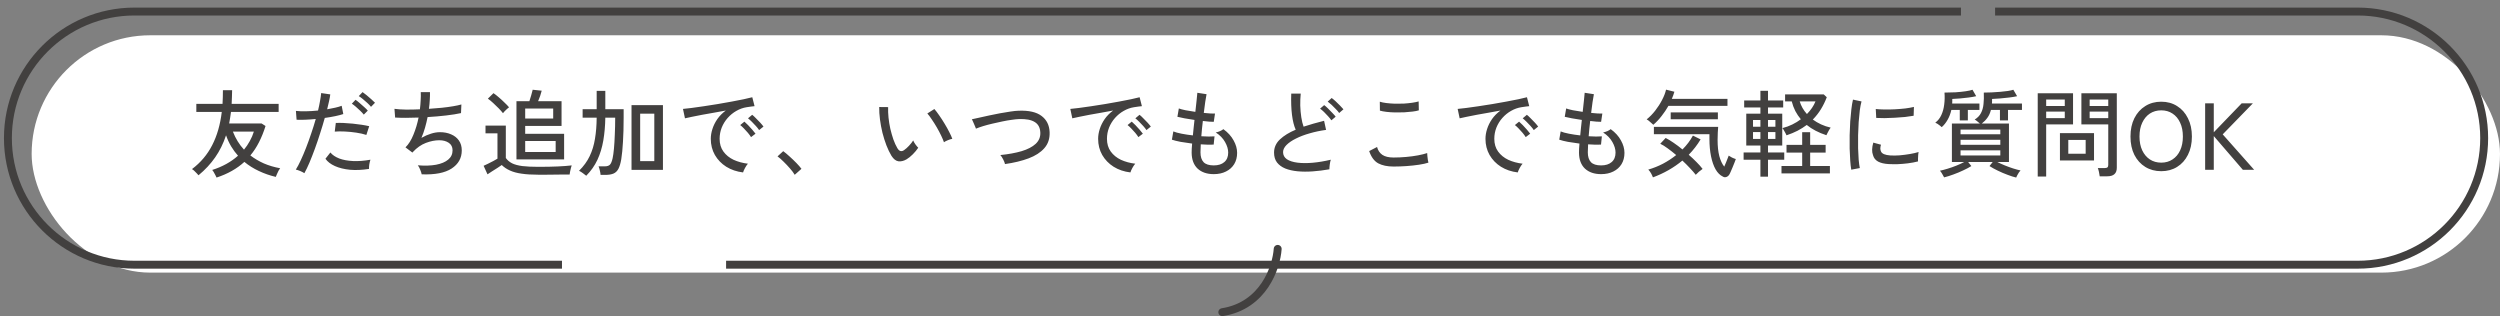<svg width="316" height="40" viewBox="0 0 316 40" fill="none" xmlns="http://www.w3.org/2000/svg">
<rect x="0" y="0" width="316" height="40" fill="#808080" stroke="none"/>
<rect x="4" y="4.459" width="312" height="30" rx="15" fill="white"/>
<path d="M27.372 22.443C27.348 22.371 27.3 22.271 27.228 22.143C27.164 22.023 27.096 21.899 27.024 21.771C26.952 21.643 26.884 21.547 26.82 21.483C28.108 21.075 29.196 20.475 30.084 19.683C29.764 19.323 29.476 18.931 29.22 18.507C28.964 18.075 28.748 17.607 28.572 17.103C28.228 18.143 27.768 19.075 27.192 19.899C26.624 20.715 25.924 21.467 25.092 22.155C25.036 22.083 24.956 21.995 24.852 21.891C24.756 21.787 24.652 21.683 24.54 21.579C24.436 21.483 24.344 21.415 24.264 21.375C25.36 20.551 26.212 19.543 26.82 18.351C27.436 17.159 27.84 15.759 28.032 14.151H24.816V13.131H28.128C28.144 12.851 28.156 12.567 28.164 12.279C28.172 11.991 28.176 11.699 28.176 11.403H29.34C29.34 11.699 29.332 11.991 29.316 12.279C29.308 12.567 29.296 12.851 29.28 13.131H35.22V14.151H29.196C29.164 14.399 29.128 14.647 29.088 14.895C29.048 15.135 29.008 15.371 28.968 15.603H33.06L33.564 15.927C33.332 16.671 33.056 17.355 32.736 17.979C32.424 18.595 32.06 19.151 31.644 19.647C32.156 20.039 32.724 20.375 33.348 20.655C33.98 20.927 34.668 21.131 35.412 21.267C35.356 21.339 35.288 21.443 35.208 21.579C35.136 21.723 35.068 21.867 35.004 22.011C34.94 22.155 34.892 22.271 34.86 22.359C34.108 22.183 33.396 21.935 32.724 21.615C32.052 21.303 31.44 20.919 30.888 20.463C30.416 20.895 29.888 21.275 29.304 21.603C28.728 21.931 28.084 22.211 27.372 22.443ZM30.84 18.915C31.12 18.579 31.364 18.219 31.572 17.835C31.788 17.451 31.96 17.051 32.088 16.635H29.436C29.78 17.515 30.248 18.275 30.84 18.915ZM38.472 21.891C38.344 21.803 38.168 21.711 37.944 21.615C37.728 21.527 37.544 21.467 37.392 21.435C37.592 21.123 37.8 20.731 38.016 20.259C38.24 19.779 38.464 19.251 38.688 18.675C38.912 18.099 39.128 17.499 39.336 16.875C39.552 16.251 39.744 15.639 39.912 15.039C39.44 15.087 38.988 15.119 38.556 15.135C38.124 15.151 37.768 15.151 37.488 15.135L37.404 14.019C37.748 14.059 38.164 14.075 38.652 14.067C39.148 14.059 39.664 14.027 40.2 13.971C40.304 13.539 40.388 13.135 40.452 12.759C40.524 12.383 40.572 12.051 40.596 11.763L41.748 11.931C41.716 12.187 41.664 12.475 41.592 12.795C41.52 13.115 41.44 13.455 41.352 13.815C41.72 13.751 42.06 13.683 42.372 13.611C42.692 13.539 42.964 13.459 43.188 13.371L43.392 14.415C43.136 14.503 42.8 14.591 42.384 14.679C41.968 14.767 41.524 14.843 41.052 14.907C40.876 15.539 40.68 16.187 40.464 16.851C40.256 17.515 40.036 18.163 39.804 18.795C39.572 19.427 39.344 20.011 39.12 20.547C38.896 21.075 38.68 21.523 38.472 21.891ZM46.644 21.351C45.78 21.487 44.98 21.523 44.244 21.459C43.508 21.387 42.872 21.231 42.336 20.991C41.8 20.751 41.4 20.443 41.136 20.067L41.76 19.275C42.016 19.587 42.388 19.839 42.876 20.031C43.364 20.215 43.944 20.323 44.616 20.355C45.288 20.387 46.024 20.331 46.824 20.187C46.768 20.339 46.72 20.535 46.68 20.775C46.648 21.007 46.636 21.199 46.644 21.351ZM46.308 17.055C45.948 16.935 45.524 16.839 45.036 16.767C44.556 16.695 44.072 16.647 43.584 16.623C43.104 16.599 42.68 16.603 42.312 16.635L42.444 15.543C42.724 15.527 43.048 15.527 43.416 15.543C43.792 15.559 44.18 15.587 44.58 15.627C44.98 15.667 45.36 15.715 45.72 15.771C46.088 15.827 46.404 15.887 46.668 15.951L46.308 17.055ZM46.896 13.503C46.776 13.351 46.624 13.191 46.44 13.023C46.256 12.847 46.068 12.683 45.876 12.531C45.684 12.371 45.508 12.243 45.348 12.147L45.828 11.643C45.964 11.731 46.132 11.859 46.332 12.027C46.54 12.195 46.74 12.367 46.932 12.543C47.132 12.719 47.288 12.867 47.4 12.987L46.896 13.503ZM45.984 14.487C45.864 14.335 45.712 14.171 45.528 13.995C45.352 13.819 45.168 13.651 44.976 13.491C44.792 13.331 44.624 13.203 44.472 13.107L44.94 12.615C45.076 12.703 45.244 12.835 45.444 13.011C45.644 13.179 45.84 13.351 46.032 13.527C46.232 13.703 46.384 13.855 46.488 13.983L45.984 14.487ZM53.304 22.035C53.272 21.875 53.208 21.679 53.112 21.447C53.024 21.215 52.924 21.031 52.812 20.895C53.692 20.967 54.46 20.943 55.116 20.823C55.78 20.695 56.292 20.479 56.652 20.175C57.02 19.871 57.204 19.479 57.204 18.999C57.204 18.583 57.044 18.267 56.724 18.051C56.404 17.835 56.004 17.727 55.524 17.727C54.988 17.727 54.424 17.839 53.832 18.063C53.24 18.287 52.692 18.671 52.188 19.215L52.14 19.275L52.128 19.287L51.252 18.627C51.652 18.235 51.988 17.699 52.26 17.019C52.54 16.339 52.756 15.619 52.908 14.859C51.756 14.907 50.768 14.907 49.944 14.859L49.86 13.755C50.236 13.811 50.708 13.843 51.276 13.851C51.844 13.859 52.444 13.847 53.076 13.815C53.124 13.423 53.156 13.043 53.172 12.675C53.196 12.307 53.2 11.963 53.184 11.643H54.348C54.356 11.939 54.348 12.267 54.324 12.627C54.308 12.979 54.272 13.355 54.216 13.755C54.776 13.715 55.316 13.671 55.836 13.623C56.364 13.567 56.84 13.503 57.264 13.431C57.696 13.359 58.048 13.283 58.32 13.203L58.272 14.295C57.776 14.407 57.152 14.507 56.4 14.595C55.648 14.683 54.864 14.751 54.048 14.799C53.96 15.247 53.852 15.695 53.724 16.143C53.596 16.591 53.444 17.019 53.268 17.427C53.676 17.195 54.076 17.019 54.468 16.899C54.86 16.771 55.24 16.707 55.608 16.707C56.136 16.707 56.608 16.799 57.024 16.983C57.44 17.159 57.768 17.419 58.008 17.763C58.248 18.107 58.368 18.523 58.368 19.011C58.368 19.979 57.94 20.743 57.084 21.303C56.236 21.855 54.976 22.099 53.304 22.035ZM65.28 20.151V12.795H66.912C66.984 12.595 67.06 12.351 67.14 12.063C67.228 11.775 67.292 11.535 67.332 11.343L68.472 11.463C68.432 11.639 68.368 11.855 68.28 12.111C68.192 12.367 68.104 12.595 68.016 12.795H70.98V15.915H66.384V16.911H71.304V20.151H65.28ZM68.028 22.083C67.204 22.083 66.504 22.039 65.928 21.951C65.352 21.871 64.864 21.739 64.464 21.555C64.064 21.379 63.716 21.147 63.42 20.859C63.284 20.955 63.1 21.079 62.868 21.231C62.644 21.375 62.416 21.519 62.184 21.663C61.96 21.807 61.772 21.931 61.62 22.035L61.128 20.955C61.264 20.899 61.444 20.815 61.668 20.703C61.9 20.591 62.128 20.475 62.352 20.355C62.584 20.235 62.76 20.135 62.88 20.055V16.851H61.368V15.879H63.936V19.971C64.136 20.251 64.4 20.475 64.728 20.643C65.056 20.803 65.488 20.919 66.024 20.991C66.56 21.055 67.228 21.087 68.028 21.087C68.996 21.087 69.824 21.071 70.512 21.039C71.208 21.007 71.792 20.963 72.264 20.907C72.24 20.963 72.208 21.067 72.168 21.219C72.128 21.371 72.092 21.527 72.06 21.687C72.028 21.847 72.008 21.971 72 22.059C71.8 22.059 71.54 22.059 71.22 22.059C70.908 22.067 70.568 22.071 70.2 22.071C69.832 22.079 69.46 22.083 69.084 22.083C68.708 22.083 68.356 22.083 68.028 22.083ZM66.384 19.215H70.236V17.823H66.384V19.215ZM66.384 14.979H69.924V13.719H66.384V14.979ZM63.576 14.307C63.44 14.131 63.26 13.927 63.036 13.695C62.812 13.463 62.58 13.239 62.34 13.023C62.1 12.799 61.876 12.615 61.668 12.471L62.376 11.775C62.568 11.903 62.788 12.075 63.036 12.291C63.292 12.507 63.536 12.731 63.768 12.963C64.008 13.187 64.2 13.387 64.344 13.563C64.288 13.603 64.204 13.671 64.092 13.767C63.988 13.863 63.884 13.963 63.78 14.067C63.684 14.171 63.616 14.251 63.576 14.307ZM79.824 21.471V13.287H83.796V21.471H79.824ZM74.1 22.215C74.012 22.135 73.872 22.027 73.68 21.891C73.496 21.755 73.332 21.655 73.188 21.591C73.772 21.015 74.22 20.399 74.532 19.743C74.852 19.079 75.076 18.347 75.204 17.547C75.34 16.747 75.412 15.855 75.42 14.871H73.644V13.803H75.42V11.487H76.512V13.803H78.828C78.828 13.811 78.828 13.843 78.828 13.899C78.828 14.003 78.828 14.155 78.828 14.355C78.836 14.547 78.836 14.715 78.828 14.859C78.828 16.027 78.8 17.047 78.744 17.919C78.696 18.783 78.624 19.519 78.528 20.127C78.44 20.647 78.32 21.051 78.168 21.339C78.016 21.627 77.808 21.827 77.544 21.939C77.28 22.051 76.936 22.107 76.512 22.107H75.912C75.904 21.947 75.872 21.759 75.816 21.543C75.768 21.327 75.716 21.155 75.66 21.027H76.428C76.74 21.027 76.964 20.955 77.1 20.811C77.236 20.667 77.348 20.395 77.436 19.995C77.5 19.707 77.556 19.303 77.604 18.783C77.652 18.263 77.688 17.667 77.712 16.995C77.744 16.323 77.76 15.615 77.76 14.871H76.512C76.496 15.903 76.412 16.863 76.26 17.751C76.108 18.639 75.86 19.455 75.516 20.199C75.172 20.935 74.7 21.607 74.1 22.215ZM80.916 20.367H82.704V14.367H80.916V20.367ZM93.924 21.795C93.124 21.699 92.416 21.459 91.8 21.075C91.192 20.691 90.712 20.195 90.36 19.587C90.016 18.979 89.844 18.299 89.844 17.547C89.844 17.147 89.912 16.735 90.048 16.311C90.184 15.879 90.392 15.459 90.672 15.051C90.96 14.643 91.316 14.283 91.74 13.971C91.244 14.059 90.74 14.151 90.228 14.247C89.716 14.335 89.22 14.423 88.74 14.511C88.268 14.599 87.844 14.683 87.468 14.763C87.092 14.835 86.796 14.899 86.58 14.955L86.328 13.767C86.592 13.743 86.952 13.703 87.408 13.647C87.864 13.591 88.376 13.519 88.944 13.431C89.512 13.343 90.1 13.251 90.708 13.155C91.316 13.051 91.904 12.947 92.472 12.843C93.04 12.739 93.552 12.639 94.008 12.543C94.464 12.447 94.824 12.363 95.088 12.291L95.376 13.419C95.272 13.427 95.132 13.443 94.956 13.467C94.788 13.491 94.596 13.519 94.38 13.551C93.924 13.623 93.488 13.779 93.072 14.019C92.664 14.251 92.3 14.547 91.98 14.907C91.66 15.267 91.408 15.675 91.224 16.131C91.048 16.579 90.96 17.051 90.96 17.547C90.96 18.179 91.12 18.715 91.44 19.155C91.76 19.595 92.188 19.943 92.724 20.199C93.268 20.447 93.872 20.611 94.536 20.691C94.408 20.835 94.284 21.019 94.164 21.243C94.044 21.467 93.964 21.651 93.924 21.795ZM95.952 16.443C95.848 16.283 95.712 16.111 95.544 15.927C95.376 15.735 95.204 15.555 95.028 15.387C94.852 15.211 94.692 15.067 94.548 14.955L95.076 14.511C95.204 14.607 95.36 14.751 95.544 14.943C95.736 15.127 95.92 15.315 96.096 15.507C96.272 15.699 96.408 15.863 96.504 15.999L95.952 16.443ZM94.932 17.331C94.828 17.163 94.696 16.983 94.536 16.791C94.376 16.599 94.208 16.415 94.032 16.239C93.864 16.063 93.708 15.919 93.564 15.807L94.092 15.375C94.22 15.479 94.376 15.627 94.56 15.819C94.744 16.003 94.92 16.195 95.088 16.395C95.264 16.595 95.4 16.763 95.496 16.899L94.932 17.331ZM100.452 22.095C100.308 21.847 100.108 21.579 99.852 21.291C99.596 20.995 99.328 20.711 99.048 20.439C98.768 20.159 98.512 19.935 98.28 19.767L99 19.107C99.24 19.283 99.508 19.507 99.804 19.779C100.108 20.051 100.396 20.327 100.668 20.607C100.94 20.887 101.152 21.131 101.304 21.339L100.452 22.095ZM114.588 20.139C114.244 20.339 113.908 20.423 113.58 20.391C113.252 20.351 112.952 20.119 112.68 19.695C112.448 19.311 112.236 18.871 112.044 18.375C111.852 17.871 111.684 17.339 111.54 16.779C111.404 16.211 111.3 15.651 111.228 15.099C111.156 14.539 111.124 14.015 111.132 13.527L112.26 13.539C112.244 13.947 112.26 14.387 112.308 14.859C112.356 15.331 112.432 15.803 112.536 16.275C112.648 16.747 112.776 17.195 112.92 17.619C113.072 18.043 113.24 18.411 113.424 18.723C113.56 18.947 113.7 19.071 113.844 19.095C113.988 19.119 114.132 19.079 114.276 18.975C114.476 18.839 114.684 18.655 114.9 18.423C115.124 18.183 115.3 17.959 115.428 17.751C115.484 17.895 115.576 18.059 115.704 18.243C115.84 18.427 115.96 18.571 116.064 18.675C115.888 18.947 115.66 19.223 115.38 19.503C115.108 19.775 114.844 19.987 114.588 20.139ZM119.316 17.979C119.244 17.763 119.128 17.487 118.968 17.151C118.808 16.815 118.624 16.467 118.416 16.107C118.208 15.747 117.996 15.411 117.78 15.099C117.572 14.779 117.384 14.527 117.216 14.343L118.104 13.779C118.288 13.987 118.492 14.255 118.716 14.583C118.948 14.911 119.176 15.263 119.4 15.639C119.624 16.007 119.82 16.359 119.988 16.695C120.164 17.031 120.292 17.315 120.372 17.547C120.188 17.579 119.996 17.639 119.796 17.727C119.596 17.807 119.436 17.891 119.316 17.979ZM127.032 20.739C127 20.579 126.924 20.383 126.804 20.151C126.684 19.911 126.564 19.727 126.444 19.599C127.476 19.495 128.372 19.331 129.132 19.107C129.9 18.875 130.492 18.567 130.908 18.183C131.324 17.791 131.52 17.315 131.496 16.755C131.472 16.139 131.236 15.695 130.788 15.423C130.34 15.143 129.676 15.019 128.796 15.051C128.548 15.059 128.24 15.091 127.872 15.147C127.504 15.195 127.112 15.263 126.696 15.351C126.28 15.431 125.864 15.523 125.448 15.627C125.032 15.723 124.64 15.827 124.272 15.939C123.912 16.051 123.608 16.159 123.36 16.263C123.36 16.247 123.336 16.183 123.288 16.071C123.24 15.951 123.184 15.819 123.12 15.675C123.056 15.523 122.996 15.387 122.94 15.267C122.892 15.147 122.86 15.083 122.844 15.075C123.092 15.019 123.404 14.951 123.78 14.871C124.164 14.783 124.58 14.691 125.028 14.595C125.484 14.499 125.94 14.407 126.396 14.319C126.86 14.231 127.296 14.159 127.704 14.103C128.112 14.039 128.464 14.003 128.76 13.995C130.048 13.947 131.012 14.167 131.652 14.655C132.3 15.143 132.64 15.827 132.672 16.707C132.704 17.515 132.48 18.191 132 18.735C131.528 19.271 130.864 19.699 130.008 20.019C129.152 20.339 128.16 20.579 127.032 20.739ZM142.884 21.795C142.084 21.699 141.376 21.459 140.76 21.075C140.152 20.691 139.672 20.195 139.32 19.587C138.976 18.979 138.804 18.299 138.804 17.547C138.804 17.147 138.872 16.735 139.008 16.311C139.144 15.879 139.352 15.459 139.632 15.051C139.92 14.643 140.276 14.283 140.7 13.971C140.204 14.059 139.7 14.151 139.188 14.247C138.676 14.335 138.18 14.423 137.7 14.511C137.228 14.599 136.804 14.683 136.428 14.763C136.052 14.835 135.756 14.899 135.54 14.955L135.288 13.767C135.552 13.743 135.912 13.703 136.368 13.647C136.824 13.591 137.336 13.519 137.904 13.431C138.472 13.343 139.06 13.251 139.668 13.155C140.276 13.051 140.864 12.947 141.432 12.843C142 12.739 142.512 12.639 142.968 12.543C143.424 12.447 143.784 12.363 144.048 12.291L144.336 13.419C144.232 13.427 144.092 13.443 143.916 13.467C143.748 13.491 143.556 13.519 143.34 13.551C142.884 13.623 142.448 13.779 142.032 14.019C141.624 14.251 141.26 14.547 140.94 14.907C140.62 15.267 140.368 15.675 140.184 16.131C140.008 16.579 139.92 17.051 139.92 17.547C139.92 18.179 140.08 18.715 140.4 19.155C140.72 19.595 141.148 19.943 141.684 20.199C142.228 20.447 142.832 20.611 143.496 20.691C143.368 20.835 143.244 21.019 143.124 21.243C143.004 21.467 142.924 21.651 142.884 21.795ZM144.912 16.443C144.808 16.283 144.672 16.111 144.504 15.927C144.336 15.735 144.164 15.555 143.988 15.387C143.812 15.211 143.652 15.067 143.508 14.955L144.036 14.511C144.164 14.607 144.32 14.751 144.504 14.943C144.696 15.127 144.88 15.315 145.056 15.507C145.232 15.699 145.368 15.863 145.464 15.999L144.912 16.443ZM143.892 17.331C143.788 17.163 143.656 16.983 143.496 16.791C143.336 16.599 143.168 16.415 142.992 16.239C142.824 16.063 142.668 15.919 142.524 15.807L143.052 15.375C143.18 15.479 143.336 15.627 143.52 15.819C143.704 16.003 143.88 16.195 144.048 16.395C144.224 16.595 144.36 16.763 144.456 16.899L143.892 17.331ZM153.42 22.011C152.564 22.011 151.884 21.779 151.38 21.315C150.884 20.843 150.632 20.171 150.624 19.299C150.624 19.163 150.628 18.999 150.636 18.807C150.652 18.607 150.668 18.387 150.684 18.147C150.172 18.083 149.688 18.011 149.232 17.931C148.776 17.843 148.408 17.751 148.128 17.655L148.308 16.611C148.556 16.715 148.904 16.811 149.352 16.899C149.8 16.987 150.276 17.059 150.78 17.115C150.812 16.811 150.844 16.491 150.876 16.155C150.916 15.819 150.952 15.487 150.984 15.159C150.544 15.095 150.124 15.027 149.724 14.955C149.332 14.883 149.032 14.819 148.824 14.763L149.004 13.707C149.188 13.779 149.472 13.855 149.856 13.935C150.24 14.007 150.652 14.075 151.092 14.139C151.156 13.619 151.208 13.143 151.248 12.711C151.296 12.279 151.328 11.951 151.344 11.727L152.508 11.907C152.46 12.139 152.404 12.467 152.34 12.891C152.284 13.307 152.224 13.767 152.16 14.271C152.456 14.303 152.728 14.327 152.976 14.343C153.224 14.359 153.424 14.363 153.576 14.355L153.42 15.399C153.268 15.399 153.072 15.391 152.832 15.375C152.592 15.351 152.328 15.323 152.04 15.291C152.008 15.611 151.972 15.935 151.932 16.263C151.9 16.591 151.872 16.911 151.848 17.223C152.184 17.239 152.496 17.251 152.784 17.259C153.08 17.259 153.324 17.251 153.516 17.235L153.408 18.279C152.944 18.303 152.4 18.291 151.776 18.243C151.752 18.635 151.74 18.971 151.74 19.251C151.74 19.803 151.872 20.219 152.136 20.499C152.4 20.771 152.828 20.907 153.42 20.907C153.988 20.907 154.432 20.767 154.752 20.487C155.08 20.207 155.244 19.807 155.244 19.287C155.244 18.863 155.112 18.419 154.848 17.955C154.584 17.483 154.192 17.079 153.672 16.743C153.84 16.711 154.02 16.655 154.212 16.575C154.404 16.487 154.544 16.403 154.632 16.323C155.208 16.739 155.64 17.215 155.928 17.751C156.224 18.279 156.372 18.803 156.372 19.323C156.372 19.867 156.248 20.343 156 20.751C155.752 21.151 155.408 21.459 154.968 21.675C154.528 21.899 154.012 22.011 153.42 22.011ZM168.036 21.399C167.316 21.527 166.612 21.615 165.924 21.663C165.244 21.711 164.608 21.707 164.016 21.651C163.432 21.595 162.916 21.479 162.468 21.303C162.02 21.119 161.668 20.863 161.412 20.535C161.164 20.207 161.04 19.791 161.04 19.287C161.04 18.647 161.288 18.091 161.784 17.619C162.288 17.147 162.952 16.739 163.776 16.395C163.56 15.915 163.404 15.291 163.308 14.523C163.212 13.747 163.18 12.851 163.212 11.835H164.412C164.364 12.307 164.344 12.807 164.352 13.335C164.368 13.855 164.412 14.351 164.484 14.823C164.556 15.287 164.652 15.683 164.772 16.011C165.172 15.875 165.588 15.747 166.02 15.627C166.46 15.499 166.908 15.379 167.364 15.267L167.616 16.419C166.896 16.515 166.208 16.659 165.552 16.851C164.896 17.035 164.316 17.255 163.812 17.511C163.308 17.759 162.908 18.031 162.612 18.327C162.324 18.623 162.18 18.923 162.18 19.227C162.18 19.603 162.34 19.903 162.66 20.127C162.988 20.343 163.432 20.487 163.992 20.559C164.56 20.631 165.204 20.635 165.924 20.571C166.652 20.507 167.416 20.379 168.216 20.187C168.16 20.339 168.116 20.539 168.084 20.787C168.052 21.027 168.036 21.231 168.036 21.399ZM168.288 15.207C168.176 15.047 168.036 14.875 167.868 14.691C167.7 14.499 167.528 14.319 167.352 14.151C167.176 13.983 167.012 13.843 166.86 13.731L167.376 13.287C167.512 13.383 167.672 13.523 167.856 13.707C168.048 13.891 168.232 14.079 168.408 14.271C168.592 14.455 168.732 14.615 168.828 14.751L168.288 15.207ZM169.272 14.283C169.16 14.123 169.016 13.955 168.84 13.779C168.672 13.595 168.496 13.419 168.312 13.251C168.128 13.083 167.964 12.947 167.82 12.843L168.324 12.387C168.46 12.483 168.624 12.619 168.816 12.795C169.008 12.971 169.196 13.155 169.38 13.347C169.564 13.531 169.708 13.687 169.812 13.815L169.272 14.283ZM176.148 21.051C175.364 21.051 174.716 20.915 174.204 20.643C173.7 20.363 173.32 19.847 173.064 19.095L174.06 18.579C174.172 19.011 174.396 19.343 174.732 19.575C175.068 19.799 175.54 19.911 176.148 19.911C176.668 19.911 177.196 19.887 177.732 19.839C178.276 19.791 178.78 19.723 179.244 19.635C179.708 19.547 180.092 19.451 180.396 19.347C180.396 19.427 180.404 19.551 180.42 19.719C180.436 19.887 180.456 20.051 180.48 20.211C180.504 20.371 180.528 20.487 180.552 20.559C180.232 20.663 179.832 20.751 179.352 20.823C178.872 20.895 178.356 20.951 177.804 20.991C177.252 21.031 176.7 21.051 176.148 21.051ZM174.42 13.983L174.408 12.855C174.624 12.927 174.896 12.983 175.224 13.023C175.552 13.063 175.908 13.091 176.292 13.107C176.676 13.115 177.056 13.111 177.432 13.095C177.816 13.071 178.172 13.035 178.5 12.987C178.828 12.939 179.1 12.883 179.316 12.819L179.34 13.947C179.14 14.011 178.876 14.063 178.548 14.103C178.22 14.143 177.864 14.175 177.48 14.199C177.096 14.215 176.712 14.219 176.328 14.211C175.944 14.203 175.584 14.179 175.248 14.139C174.912 14.099 174.636 14.047 174.42 13.983ZM191.844 21.795C191.044 21.699 190.336 21.459 189.72 21.075C189.112 20.691 188.632 20.195 188.28 19.587C187.936 18.979 187.764 18.299 187.764 17.547C187.764 17.147 187.832 16.735 187.968 16.311C188.104 15.879 188.312 15.459 188.592 15.051C188.88 14.643 189.236 14.283 189.66 13.971C189.164 14.059 188.66 14.151 188.148 14.247C187.636 14.335 187.14 14.423 186.66 14.511C186.188 14.599 185.764 14.683 185.388 14.763C185.012 14.835 184.716 14.899 184.5 14.955L184.248 13.767C184.512 13.743 184.872 13.703 185.328 13.647C185.784 13.591 186.296 13.519 186.864 13.431C187.432 13.343 188.02 13.251 188.628 13.155C189.236 13.051 189.824 12.947 190.392 12.843C190.96 12.739 191.472 12.639 191.928 12.543C192.384 12.447 192.744 12.363 193.008 12.291L193.296 13.419C193.192 13.427 193.052 13.443 192.876 13.467C192.708 13.491 192.516 13.519 192.3 13.551C191.844 13.623 191.408 13.779 190.992 14.019C190.584 14.251 190.22 14.547 189.9 14.907C189.58 15.267 189.328 15.675 189.144 16.131C188.968 16.579 188.88 17.051 188.88 17.547C188.88 18.179 189.04 18.715 189.36 19.155C189.68 19.595 190.108 19.943 190.644 20.199C191.188 20.447 191.792 20.611 192.456 20.691C192.328 20.835 192.204 21.019 192.084 21.243C191.964 21.467 191.884 21.651 191.844 21.795ZM193.872 16.443C193.768 16.283 193.632 16.111 193.464 15.927C193.296 15.735 193.124 15.555 192.948 15.387C192.772 15.211 192.612 15.067 192.468 14.955L192.996 14.511C193.124 14.607 193.28 14.751 193.464 14.943C193.656 15.127 193.84 15.315 194.016 15.507C194.192 15.699 194.328 15.863 194.424 15.999L193.872 16.443ZM192.852 17.331C192.748 17.163 192.616 16.983 192.456 16.791C192.296 16.599 192.128 16.415 191.952 16.239C191.784 16.063 191.628 15.919 191.484 15.807L192.012 15.375C192.14 15.479 192.296 15.627 192.48 15.819C192.664 16.003 192.84 16.195 193.008 16.395C193.184 16.595 193.32 16.763 193.416 16.899L192.852 17.331ZM202.38 22.011C201.524 22.011 200.844 21.779 200.34 21.315C199.844 20.843 199.592 20.171 199.584 19.299C199.584 19.163 199.588 18.999 199.596 18.807C199.612 18.607 199.628 18.387 199.644 18.147C199.132 18.083 198.648 18.011 198.192 17.931C197.736 17.843 197.368 17.751 197.088 17.655L197.268 16.611C197.516 16.715 197.864 16.811 198.312 16.899C198.76 16.987 199.236 17.059 199.74 17.115C199.772 16.811 199.804 16.491 199.836 16.155C199.876 15.819 199.912 15.487 199.944 15.159C199.504 15.095 199.084 15.027 198.684 14.955C198.292 14.883 197.992 14.819 197.784 14.763L197.964 13.707C198.148 13.779 198.432 13.855 198.816 13.935C199.2 14.007 199.612 14.075 200.052 14.139C200.116 13.619 200.168 13.143 200.208 12.711C200.256 12.279 200.288 11.951 200.304 11.727L201.468 11.907C201.42 12.139 201.364 12.467 201.3 12.891C201.244 13.307 201.184 13.767 201.12 14.271C201.416 14.303 201.688 14.327 201.936 14.343C202.184 14.359 202.384 14.363 202.536 14.355L202.38 15.399C202.228 15.399 202.032 15.391 201.792 15.375C201.552 15.351 201.288 15.323 201 15.291C200.968 15.611 200.932 15.935 200.892 16.263C200.86 16.591 200.832 16.911 200.808 17.223C201.144 17.239 201.456 17.251 201.744 17.259C202.04 17.259 202.284 17.251 202.476 17.235L202.368 18.279C201.904 18.303 201.36 18.291 200.736 18.243C200.712 18.635 200.7 18.971 200.7 19.251C200.7 19.803 200.832 20.219 201.096 20.499C201.36 20.771 201.788 20.907 202.38 20.907C202.948 20.907 203.392 20.767 203.712 20.487C204.04 20.207 204.204 19.807 204.204 19.287C204.204 18.863 204.072 18.419 203.808 17.955C203.544 17.483 203.152 17.079 202.632 16.743C202.8 16.711 202.98 16.655 203.172 16.575C203.364 16.487 203.504 16.403 203.592 16.323C204.168 16.739 204.6 17.215 204.888 17.751C205.184 18.279 205.332 18.803 205.332 19.323C205.332 19.867 205.208 20.343 204.96 20.751C204.712 21.151 204.368 21.459 203.928 21.675C203.488 21.899 202.972 22.011 202.38 22.011ZM217.776 22.323C217.416 22.155 217.108 21.851 216.852 21.411C216.604 20.971 216.412 20.423 216.276 19.767C216.14 19.103 216.072 18.363 216.072 17.547V16.959H209.052V16.035H217.176C217.16 16.219 217.144 16.459 217.128 16.755C217.112 17.051 217.104 17.363 217.104 17.691C217.104 18.491 217.176 19.171 217.32 19.731C217.472 20.291 217.68 20.735 217.944 21.063C218.024 20.879 218.104 20.691 218.184 20.499C218.264 20.307 218.332 20.135 218.388 19.983C218.452 19.823 218.492 19.719 218.508 19.671C218.596 19.735 218.732 19.815 218.916 19.911C219.1 19.999 219.264 20.063 219.408 20.103C219.384 20.191 219.332 20.331 219.252 20.523C219.18 20.715 219.096 20.923 219 21.147C218.912 21.363 218.828 21.559 218.748 21.735C218.668 21.919 218.604 22.043 218.556 22.107C218.452 22.251 218.324 22.343 218.172 22.383C218.028 22.423 217.896 22.403 217.776 22.323ZM208.932 22.419C208.868 22.251 208.788 22.079 208.692 21.903C208.596 21.735 208.48 21.579 208.344 21.435C208.984 21.251 209.604 21.003 210.204 20.691C210.804 20.371 211.36 20.007 211.872 19.599C211.512 19.295 211.156 19.015 210.804 18.759C210.46 18.503 210.144 18.307 209.856 18.171L210.54 17.439C210.844 17.591 211.18 17.795 211.548 18.051C211.924 18.307 212.296 18.587 212.664 18.891C213.208 18.347 213.648 17.763 213.984 17.139L214.956 17.619C214.54 18.315 214.04 18.963 213.456 19.563C213.808 19.867 214.136 20.175 214.44 20.487C214.744 20.791 215 21.079 215.208 21.351C215.056 21.455 214.9 21.575 214.74 21.711C214.588 21.847 214.456 21.975 214.344 22.095C214.152 21.847 213.908 21.567 213.612 21.255C213.316 20.935 212.996 20.615 212.652 20.295C211.572 21.191 210.332 21.899 208.932 22.419ZM208.98 15.771C208.852 15.651 208.712 15.527 208.56 15.399C208.416 15.263 208.276 15.159 208.14 15.087C208.524 14.783 208.884 14.415 209.22 13.983C209.556 13.551 209.844 13.103 210.084 12.639C210.332 12.167 210.5 11.731 210.588 11.331L211.644 11.595C211.604 11.739 211.556 11.887 211.5 12.039C211.444 12.191 211.384 12.343 211.32 12.495H218.352V13.383H210.888C210.64 13.823 210.352 14.251 210.024 14.667C209.704 15.083 209.356 15.451 208.98 15.771ZM211.176 15.075V14.211H217.14V15.075H211.176ZM222.516 22.335V20.187H220.392V19.275H222.516V18.399H220.728V14.367H222.516V13.587H220.464V12.699H222.516V11.475H223.476V12.699H225.396V13.587H223.476V14.367H225.276V18.399H223.476V19.275H225.528V20.187H223.476V22.335H222.516ZM225.816 17.103C225.792 17.039 225.748 16.947 225.684 16.827C225.62 16.707 225.552 16.587 225.48 16.467C225.416 16.339 225.356 16.247 225.3 16.191C225.74 16.079 226.156 15.927 226.548 15.735C226.94 15.543 227.3 15.323 227.628 15.075C227.364 14.763 227.132 14.419 226.932 14.043C226.74 13.667 226.588 13.259 226.476 12.819H225.636V11.931H230.52L230.904 12.291C230.704 12.819 230.46 13.319 230.172 13.791C229.884 14.263 229.54 14.703 229.14 15.111C229.46 15.343 229.808 15.547 230.184 15.723C230.568 15.899 230.972 16.035 231.396 16.131C231.34 16.195 231.276 16.291 231.204 16.419C231.132 16.547 231.064 16.675 231 16.803C230.936 16.923 230.888 17.019 230.856 17.091C229.872 16.771 229.044 16.339 228.372 15.795C228.02 16.059 227.632 16.303 227.208 16.527C226.784 16.743 226.32 16.935 225.816 17.103ZM225.18 21.915V20.979H227.796V19.287H225.816V18.315H227.796V16.707H228.804V18.315H230.76V19.287H228.804V20.979H231.3V21.915H225.18ZM228.396 14.415C228.892 13.911 229.252 13.379 229.476 12.819H227.484C227.66 13.403 227.964 13.935 228.396 14.415ZM221.58 17.559H222.516V16.695H221.58V17.559ZM223.476 17.559H224.412V16.695H223.476V17.559ZM221.58 16.023H222.516V15.171H221.58V16.023ZM223.476 16.023H224.412V15.171H223.476V16.023ZM234 21.447C233.944 21.135 233.9 20.751 233.868 20.295C233.836 19.831 233.812 19.327 233.796 18.783C233.788 18.231 233.788 17.663 233.796 17.079C233.812 16.495 233.836 15.923 233.868 15.363C233.908 14.803 233.956 14.287 234.012 13.815C234.068 13.335 234.136 12.927 234.216 12.591L235.296 12.819C235.216 13.107 235.144 13.479 235.08 13.935C235.024 14.383 234.976 14.879 234.936 15.423C234.904 15.959 234.88 16.515 234.864 17.091C234.856 17.659 234.856 18.211 234.864 18.747C234.88 19.275 234.904 19.755 234.936 20.187C234.976 20.619 235.024 20.971 235.08 21.243L234 21.447ZM238.716 20.739C238.172 20.707 237.732 20.603 237.396 20.427C237.06 20.243 236.844 19.971 236.748 19.611C236.588 19.195 236.6 18.667 236.784 18.027L237.756 18.291C237.7 18.467 237.672 18.631 237.672 18.783C237.68 18.927 237.712 19.055 237.768 19.167C237.896 19.439 238.28 19.599 238.92 19.647C239.28 19.671 239.68 19.667 240.12 19.635C240.56 19.595 240.992 19.539 241.416 19.467C241.84 19.395 242.204 19.311 242.508 19.215C242.492 19.295 242.476 19.415 242.46 19.575C242.452 19.727 242.444 19.883 242.436 20.043C242.436 20.195 242.436 20.315 242.436 20.403C242.036 20.507 241.612 20.587 241.164 20.643C240.724 20.699 240.292 20.735 239.868 20.751C239.452 20.759 239.068 20.755 238.716 20.739ZM237.156 14.907L237.096 13.779C237.392 13.811 237.752 13.831 238.176 13.839C238.6 13.847 239.044 13.839 239.508 13.815C239.972 13.791 240.416 13.755 240.84 13.707C241.264 13.651 241.624 13.587 241.92 13.515L241.884 14.631C241.572 14.687 241.208 14.739 240.792 14.787C240.376 14.827 239.944 14.859 239.496 14.883C239.048 14.907 238.62 14.923 238.212 14.931C237.804 14.931 237.452 14.923 237.156 14.907ZM254.844 22.443C254.532 22.371 254.168 22.255 253.752 22.095C253.336 21.943 252.924 21.767 252.516 21.567C252.116 21.375 251.768 21.183 251.472 20.991L251.88 20.475H248.772L249.18 20.991C248.9 21.167 248.56 21.347 248.16 21.531C247.76 21.723 247.348 21.895 246.924 22.047C246.5 22.207 246.104 22.331 245.736 22.419C245.688 22.323 245.608 22.179 245.496 21.987C245.392 21.803 245.296 21.667 245.208 21.579C245.48 21.523 245.8 21.439 246.168 21.327C246.544 21.215 246.92 21.083 247.296 20.931C247.672 20.779 248 20.627 248.28 20.475H246.72V15.615H250.26C250.172 15.527 250.056 15.431 249.912 15.327C249.776 15.215 249.672 15.143 249.6 15.111C249.96 14.895 250.224 14.623 250.392 14.295C250.568 13.967 250.676 13.583 250.716 13.143C250.764 12.703 250.776 12.223 250.752 11.703C251.048 11.703 251.376 11.695 251.736 11.679C252.104 11.663 252.468 11.639 252.828 11.607C253.188 11.575 253.512 11.539 253.8 11.499C254.096 11.451 254.324 11.399 254.484 11.343L254.964 12.159C254.692 12.223 254.356 12.279 253.956 12.327C253.564 12.375 253.172 12.415 252.78 12.447C252.396 12.479 252.068 12.499 251.796 12.507C251.796 12.611 251.796 12.711 251.796 12.807C251.796 12.903 251.792 12.995 251.784 13.083H255.576V13.899H253.812V15.219H252.792V13.899H251.652C251.556 14.283 251.408 14.611 251.208 14.883C251.016 15.155 250.78 15.399 250.5 15.615H253.932V20.475H252.456C252.736 20.619 253.052 20.763 253.404 20.907C253.756 21.051 254.108 21.179 254.46 21.291C254.812 21.403 255.124 21.487 255.396 21.543C255.34 21.599 255.272 21.683 255.192 21.795C255.12 21.915 255.052 22.031 254.988 22.143C254.924 22.263 254.876 22.363 254.844 22.443ZM245.436 16.071C245.388 16.023 245.312 15.959 245.208 15.879C245.112 15.799 245.008 15.723 244.896 15.651C244.784 15.579 244.692 15.531 244.62 15.507C244.956 15.251 245.212 14.927 245.388 14.535C245.572 14.135 245.692 13.695 245.748 13.215C245.812 12.727 245.824 12.223 245.784 11.703C246.248 11.703 246.712 11.691 247.176 11.667C247.648 11.635 248.076 11.591 248.46 11.535C248.844 11.479 249.132 11.415 249.324 11.343L249.792 12.159C249.52 12.223 249.2 12.279 248.832 12.327C248.464 12.375 248.096 12.415 247.728 12.447C247.368 12.479 247.048 12.499 246.768 12.507C246.768 12.603 246.768 12.699 246.768 12.795C246.768 12.891 246.764 12.987 246.756 13.083H250.2V13.899H248.736V15.219H247.716V13.899H246.648C246.544 14.363 246.388 14.775 246.18 15.135C245.98 15.495 245.732 15.807 245.436 16.071ZM247.812 19.647H252.84V18.999H247.812V19.647ZM247.812 18.303H252.84V17.667H247.812V18.303ZM247.812 16.971H252.84V16.383H247.812V16.971ZM265.404 22.287C265.388 22.135 265.356 21.951 265.308 21.735C265.26 21.519 265.212 21.355 265.164 21.243H266.028C266.196 21.243 266.312 21.215 266.376 21.159C266.448 21.095 266.484 20.991 266.484 20.847V15.723H263.088V11.787H267.564V21.195C267.564 21.563 267.464 21.835 267.264 22.011C267.072 22.195 266.756 22.287 266.316 22.287H265.404ZM257.568 22.311V11.787H262.032V15.723H258.636V22.311H257.568ZM260.376 20.283V16.827H264.684V20.283H260.376ZM261.432 19.431H263.628V17.691H261.432V19.431ZM258.636 14.931H260.988V14.103H258.636V14.931ZM264.132 14.931H266.484V14.103H264.132V14.931ZM258.636 13.395H260.988V12.579H258.636V13.395ZM264.132 13.395H266.484V12.579H264.132V13.395ZM273.18 21.639C272.42 21.639 271.748 21.459 271.164 21.099C270.58 20.739 270.12 20.231 269.784 19.575C269.456 18.919 269.292 18.147 269.292 17.259C269.292 16.371 269.456 15.599 269.784 14.943C270.12 14.279 270.58 13.767 271.164 13.407C271.748 13.039 272.42 12.855 273.18 12.855C273.94 12.855 274.608 13.039 275.184 13.407C275.768 13.767 276.224 14.279 276.552 14.943C276.888 15.599 277.056 16.371 277.056 17.259C277.056 18.147 276.888 18.919 276.552 19.575C276.224 20.231 275.768 20.739 275.184 21.099C274.608 21.459 273.94 21.639 273.18 21.639ZM273.18 20.559C273.724 20.559 274.2 20.423 274.608 20.151C275.024 19.879 275.344 19.499 275.568 19.011C275.8 18.515 275.916 17.931 275.916 17.259C275.916 16.579 275.8 15.995 275.568 15.507C275.344 15.011 275.024 14.627 274.608 14.355C274.2 14.083 273.724 13.947 273.18 13.947C272.636 13.947 272.156 14.083 271.74 14.355C271.332 14.627 271.012 15.011 270.78 15.507C270.548 15.995 270.432 16.579 270.432 17.259C270.432 17.931 270.548 18.515 270.78 19.011C271.012 19.499 271.332 19.879 271.74 20.151C272.156 20.423 272.636 20.559 273.18 20.559ZM278.73 21.459V13.059H279.822V16.719L283.35 13.059H284.766L280.95 16.983L284.922 21.459H283.494L279.822 17.199V21.459H278.73Z" fill="#42403F"/>
<path d="M247.867 1.459H17C8.163 1.459 1 8.622 1 17.459V17.459C1 26.296 8.163 33.459 17 33.459H71.035M252.18 1.459H298C306.837 1.459 314 8.622 314 17.459V17.459C314 26.296 306.837 33.459 298 33.459H91.778" stroke="#42403F"/>
<path d="M161.5 31.459C161.341 33.783 159.718 38.636 154.5 39.459" stroke="#42403F" stroke-linecap="round" stroke-linejoin="round"/>
</svg>
